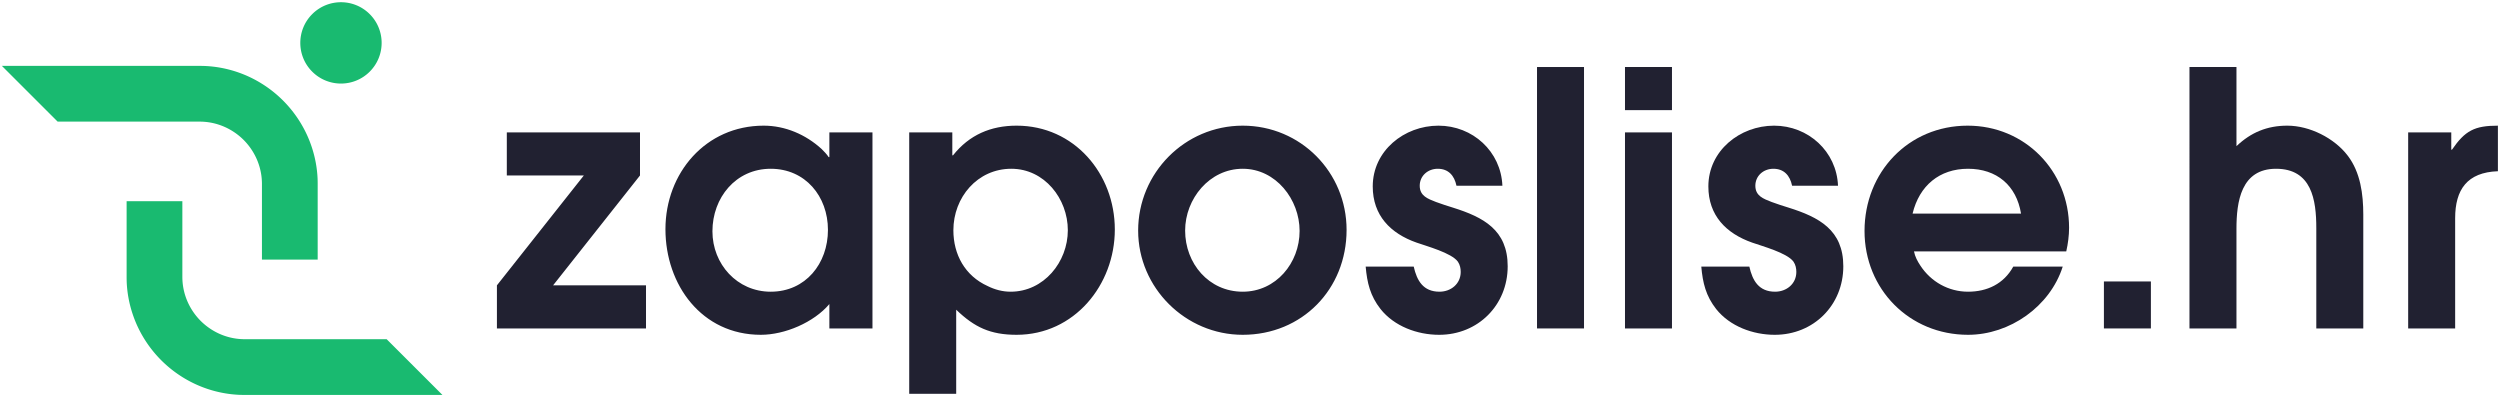 <svg viewBox="0 0 3567 567" xmlns="http://www.w3.org/2000/svg" xml:space="preserve" style="fill-rule:evenodd;clip-rule:evenodd;stroke-linejoin:round;stroke-miterlimit:2"><path d="M453.268 262.572v107.829h-79.525V262.572c0-10.75-1.904-21.246-5.658-31.171-4.421-11.779-11.521-22.788-20.471-31.738s-19.959-16.05-31.738-20.475c-9.929-3.754-20.421-5.658-31.171-5.658H82.243L2.668 94.009h282.037c2.725 0 5.45.05 8.125.154a166.679 166.679 0 0 1 44.442 8.229c24.9 8.18 47.892 22.375 66.563 41.046 18.675 18.675 32.87 41.667 41.05 66.617a166.293 166.293 0 0 1 8.229 44.337c.104 2.725.154 5.455.154 8.18M527.522 20.169c-22.658-22.658-59.391-22.658-82.05 0-22.658 22.659-22.658 59.392 0 82.05 22.659 22.659 59.392 22.659 82.05 0 22.659-22.658 22.659-59.391 0-82.05" style="fill:#19ba70;fill-rule:nonzero"/><path d="M180.656 394.927V287.098h79.525v107.829c0 10.75 1.904 21.246 5.658 31.171 4.421 11.779 11.521 22.787 20.471 31.737s19.958 16.05 31.737 20.475c9.93 3.755 20.421 5.659 31.171 5.659h202.463l79.575 79.521H349.218c-2.725 0-5.45-.05-8.125-.155a166.592 166.592 0 0 1-44.441-8.229c-24.9-8.179-47.892-22.375-66.563-41.046-18.675-18.675-32.871-41.666-41.05-66.616a166.293 166.293 0 0 1-8.229-44.338 214.544 214.544 0 0 1-.154-8.179" style="fill:#19ba70;fill-rule:nonzero"/><path d="M709.005 468.625V407.13l124.004-156.763H723.121v-61.492h190.034v61.492L789.15 407.13h132.571v61.495H709.005zM1099.66 240.792c-49.9 0-83.167 41.333-83.167 89.217 0 46.875 35.279 86.196 83.167 86.196 49.908 0 81.658-40.325 81.658-88.213 0-47.887-32.262-87.2-81.658-87.2m83.679 227.833v-34.783c-22.179 26.217-63.513 43.854-97.788 43.854-84.183 0-136.095-71.071-136.095-150.712 0-80.146 57.462-147.692 140.125-147.692 30.75 0 59.987 12.604 82.662 33.271 3.029 3.025 7.563 7.558 10.088 11.592h1.008v-35.28h61.492v279.75h-61.492zM1442.94 240.792c-48.392 0-82.663 40.829-82.663 87.704 0 34.779 16.634 65.021 48.892 79.642 10.079 5.042 21.167 8.067 32.762 8.067 47.384 0 81.659-42.346 81.659-87.709 0-44.862-33.267-87.704-80.65-87.704m7.562 236.904c-37.304 0-59.979-10.583-86.196-35.787v119.966h-67.037v-373h61.496v32.763h1.008c23.188-29.238 53.929-42.346 90.729-42.346 82.159 0 140.125 68.554 140.125 148.196 0 79.137-57.966 150.208-140.125 150.208M1773.11 240.792c-47.384 0-82.163 42.842-82.163 88.208 0 46.88 33.771 87.205 82.163 87.205 47.383 0 81.154-40.83 81.154-86.696 0-44.867-33.771-88.717-81.154-88.717m0 236.904c-81.659 0-149.2-67.037-149.2-148.696 0-82.162 66.537-149.708 149.2-149.708 82.662 0 148.191 66.542 148.191 148.7 0 84.683-63.504 149.704-148.191 149.704M2053.39 477.698c-31.254 0-64.017-12.096-83.671-36.796-14.621-18.65-19.158-37.3-21.175-60.488h68.558c4.534 20.163 13.604 35.788 36.792 35.788 16.129 0 30.246-11.088 30.246-28.225 0-5.042-1.009-10.079-4.029-14.621-9.08-12.6-44.867-22.175-58.98-27.217-37.295-13.108-62.508-38.812-62.508-80.146 0-50.912 44.867-86.7 93.758-86.7 48.896 0 89.221 36.796 91.234 85.692h-65.525c-3.025-14.617-11.592-24.192-26.717-24.192-14.112 0-25.704 10.08-25.704 24.192 0 14.617 11.592 18.65 23.187 23.188 8.067 3.025 16.13 5.545 24.196 8.062 43.346 13.613 78.125 31.758 78.125 83.675 0 55.45-42.341 97.788-97.787 97.788" style="fill:#212131;fill-rule:nonzero"/><path style="fill:#212131" d="M2193.02 95.621h67.046v373.004h-67.046z"/><path d="M2318.53 188.875h67.046v279.75h-67.046v-279.75zm0-93.254h67.046v61.496h-67.046V95.621zM2532.26 477.698c-31.255 0-64.017-12.096-83.671-36.796-14.621-18.65-19.159-37.3-21.175-60.488h68.558c4.529 20.163 13.604 35.788 36.792 35.788 16.129 0 30.246-11.088 30.246-28.225 0-5.042-1.009-10.079-4.038-14.621-9.071-12.6-44.858-22.175-58.971-27.217-37.296-13.108-62.508-38.812-62.508-80.146 0-50.912 44.867-86.7 93.758-86.7 48.896 0 89.221 36.796 91.234 85.692h-65.525c-3.025-14.617-11.592-24.192-26.717-24.192-14.113 0-25.704 10.08-25.704 24.192 0 14.617 11.591 18.65 23.187 23.188 8.067 3.025 16.129 5.545 24.196 8.062 43.346 13.613 78.125 31.758 78.125 83.675 0 55.45-42.342 97.788-97.787 97.788M2807.99 240.792c-40.829 0-69.554 24.196-79.138 64.013h154.75c-6.554-40.325-34.783-64.013-75.612-64.013m140.133 117.95h-217.25c1.509 7.558 5.038 14.113 9.071 20.163 15.125 23.187 40.325 37.3 68.046 37.3 27.225 0 50.917-11.092 64.521-35.792h70.571c-18.146 56.958-75.609 97.283-135.092 97.283-83.671 0-147.688-65.021-147.688-148.187 0-83.675 62.505-150.217 147.184-150.217 81.658 0 144.666 64.521 144.666 145.675 0 11.092-1.512 22.683-4.029 33.775" style="fill:#212131;fill-rule:nonzero"/><path style="fill:#212131" d="M3001.86 401.583h67.038v67.042h-67.038z"/><path d="M3304.9 468.625V325.471c0-40.325-6.554-84.679-57.462-84.679-49.909 0-56.454 46.875-56.454 85.688v142.145h-67.046V95.621h67.046v112.913c20.662-19.659 43.85-29.242 72.583-29.242 31.758 0 67.037 17.646 86.192 42.85 18.15 23.692 22.179 54.938 22.179 84.175v162.308H3304.9zM3503.01 311.359v157.266h-67.037l-.001-279.75h61.501l-.001 24.696h1.005c18.65-27.221 32.262-34.275 65.529-34.275v65.021c-43.859 1.517-60.996 26.213-60.996 67.042" style="fill:#212131;fill-rule:nonzero"/></svg>